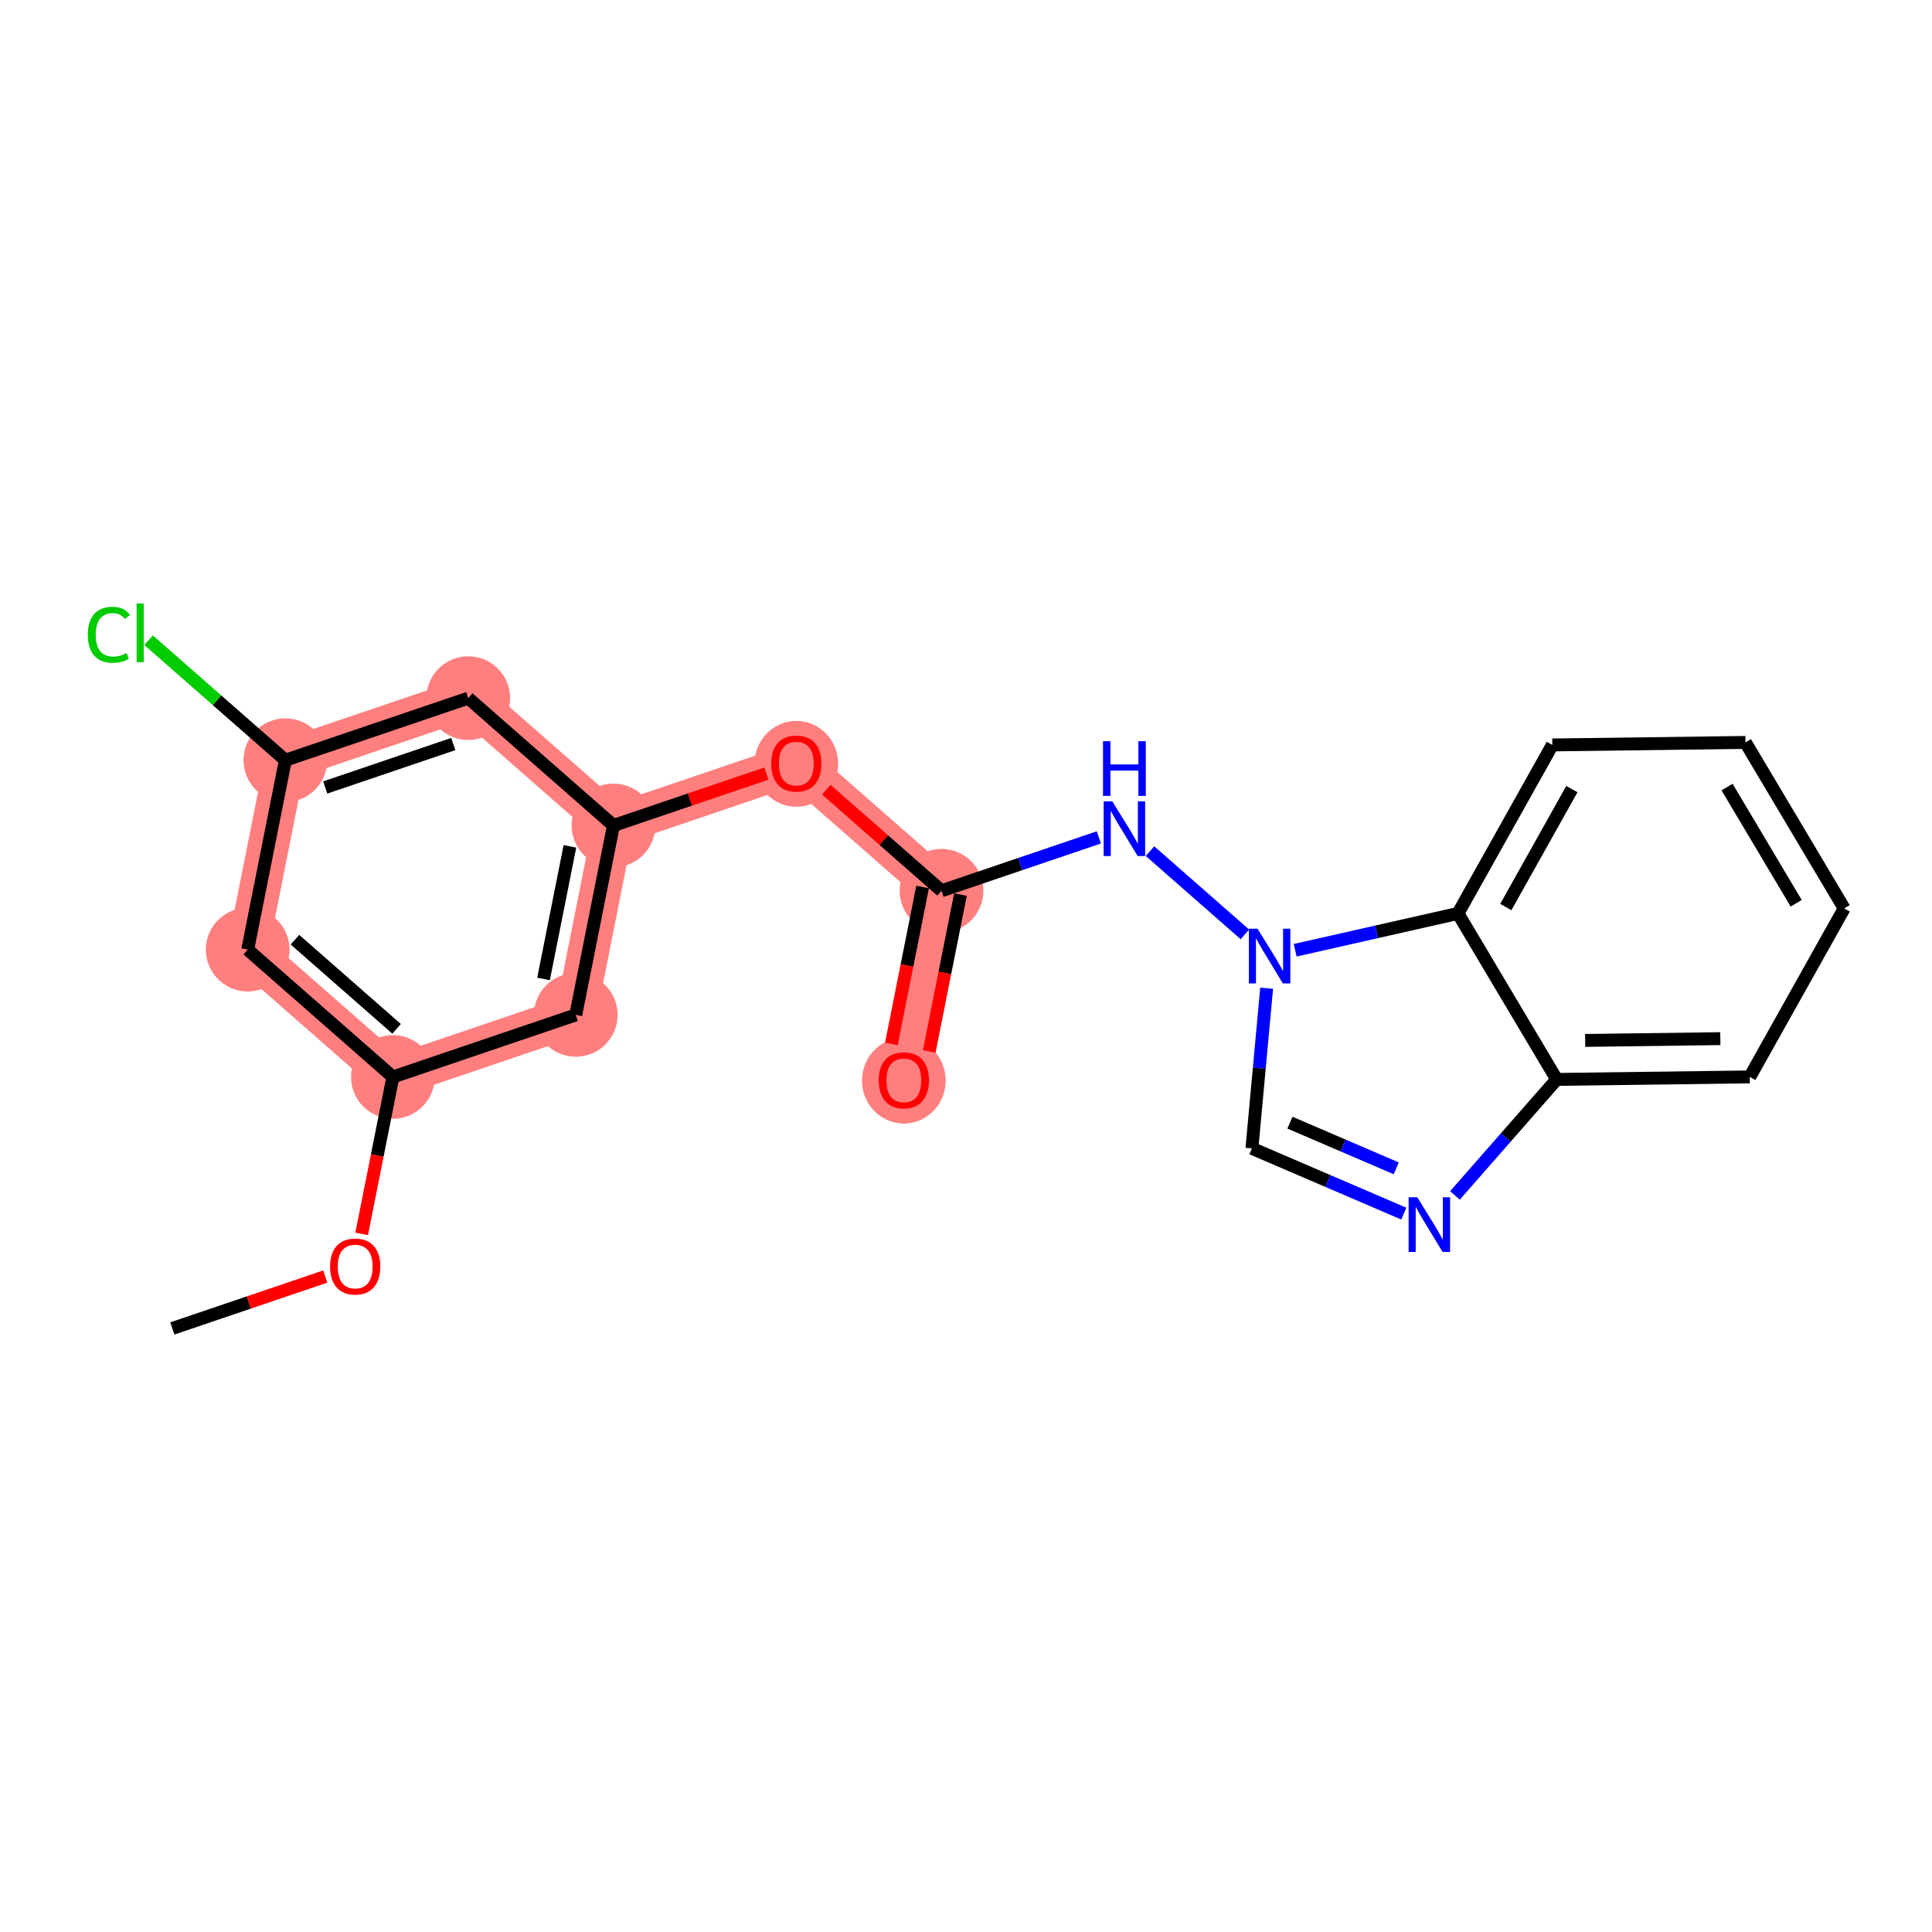 <?xml version='1.0' encoding='iso-8859-1'?>
<svg version='1.1' baseProfile='full'
              xmlns='http://www.w3.org/2000/svg'
                      xmlns:rdkit='http://www.rdkit.org/xml'
                      xmlns:xlink='http://www.w3.org/1999/xlink'
                  xml:space='preserve'
width='300px' height='300px' viewBox='0 0 300 300'>
<!-- END OF HEADER -->
<rect style='opacity:1.0;fill:#FFFFFF;stroke:none' width='300' height='300' x='0' y='0'> </rect>
<rect style='opacity:1.0;fill:#FFFFFF;stroke:none' width='300' height='300' x='0' y='0'> </rect>
<path d='M 61.008,167.231 L 38.462,147.457' style='fill:none;fill-rule:evenodd;stroke:#FF7F7F;stroke-width:6.4px;stroke-linecap:butt;stroke-linejoin:miter;stroke-opacity:1' />
<path d='M 61.008,167.231 L 89.405,157.593' style='fill:none;fill-rule:evenodd;stroke:#FF7F7F;stroke-width:6.4px;stroke-linecap:butt;stroke-linejoin:miter;stroke-opacity:1' />
<path d='M 38.462,147.457 L 44.315,118.045' style='fill:none;fill-rule:evenodd;stroke:#FF7F7F;stroke-width:6.4px;stroke-linecap:butt;stroke-linejoin:miter;stroke-opacity:1' />
<path d='M 44.315,118.045 L 72.712,108.408' style='fill:none;fill-rule:evenodd;stroke:#FF7F7F;stroke-width:6.4px;stroke-linecap:butt;stroke-linejoin:miter;stroke-opacity:1' />
<path d='M 72.712,108.408 L 95.257,128.182' style='fill:none;fill-rule:evenodd;stroke:#FF7F7F;stroke-width:6.4px;stroke-linecap:butt;stroke-linejoin:miter;stroke-opacity:1' />
<path d='M 95.257,128.182 L 123.655,118.544' style='fill:none;fill-rule:evenodd;stroke:#FF7F7F;stroke-width:6.4px;stroke-linecap:butt;stroke-linejoin:miter;stroke-opacity:1' />
<path d='M 95.257,128.182 L 89.405,157.593' style='fill:none;fill-rule:evenodd;stroke:#FF7F7F;stroke-width:6.4px;stroke-linecap:butt;stroke-linejoin:miter;stroke-opacity:1' />
<path d='M 123.655,118.544 L 146.2,138.318' style='fill:none;fill-rule:evenodd;stroke:#FF7F7F;stroke-width:6.4px;stroke-linecap:butt;stroke-linejoin:miter;stroke-opacity:1' />
<path d='M 146.2,138.318 L 140.348,167.73' style='fill:none;fill-rule:evenodd;stroke:#FF7F7F;stroke-width:6.4px;stroke-linecap:butt;stroke-linejoin:miter;stroke-opacity:1' />
<ellipse cx='61.008' cy='167.231' rx='5.998' ry='5.998'  style='fill:#FF7F7F;fill-rule:evenodd;stroke:#FF7F7F;stroke-width:1.0px;stroke-linecap:butt;stroke-linejoin:miter;stroke-opacity:1' />
<ellipse cx='38.462' cy='147.457' rx='5.998' ry='5.998'  style='fill:#FF7F7F;fill-rule:evenodd;stroke:#FF7F7F;stroke-width:1.0px;stroke-linecap:butt;stroke-linejoin:miter;stroke-opacity:1' />
<ellipse cx='44.315' cy='118.045' rx='5.998' ry='5.998'  style='fill:#FF7F7F;fill-rule:evenodd;stroke:#FF7F7F;stroke-width:1.0px;stroke-linecap:butt;stroke-linejoin:miter;stroke-opacity:1' />
<ellipse cx='72.712' cy='108.408' rx='5.998' ry='5.998'  style='fill:#FF7F7F;fill-rule:evenodd;stroke:#FF7F7F;stroke-width:1.0px;stroke-linecap:butt;stroke-linejoin:miter;stroke-opacity:1' />
<ellipse cx='95.257' cy='128.182' rx='5.998' ry='5.998'  style='fill:#FF7F7F;fill-rule:evenodd;stroke:#FF7F7F;stroke-width:1.0px;stroke-linecap:butt;stroke-linejoin:miter;stroke-opacity:1' />
<ellipse cx='123.655' cy='118.61' rx='5.998' ry='6.166'  style='fill:#FF7F7F;fill-rule:evenodd;stroke:#FF7F7F;stroke-width:1.0px;stroke-linecap:butt;stroke-linejoin:miter;stroke-opacity:1' />
<ellipse cx='146.2' cy='138.318' rx='5.998' ry='5.998'  style='fill:#FF7F7F;fill-rule:evenodd;stroke:#FF7F7F;stroke-width:1.0px;stroke-linecap:butt;stroke-linejoin:miter;stroke-opacity:1' />
<ellipse cx='140.348' cy='167.796' rx='5.998' ry='6.166'  style='fill:#FF7F7F;fill-rule:evenodd;stroke:#FF7F7F;stroke-width:1.0px;stroke-linecap:butt;stroke-linejoin:miter;stroke-opacity:1' />
<ellipse cx='89.405' cy='157.593' rx='5.998' ry='5.998'  style='fill:#FF7F7F;fill-rule:evenodd;stroke:#FF7F7F;stroke-width:1.0px;stroke-linecap:butt;stroke-linejoin:miter;stroke-opacity:1' />
<path class='bond-0 atom-0 atom-1' d='M 26.758,206.281 L 38.633,202.251' style='fill:none;fill-rule:evenodd;stroke:#000000;stroke-width:2.0px;stroke-linecap:butt;stroke-linejoin:miter;stroke-opacity:1' />
<path class='bond-0 atom-0 atom-1' d='M 38.633,202.251 L 50.507,198.221' style='fill:none;fill-rule:evenodd;stroke:#FF0000;stroke-width:2.0px;stroke-linecap:butt;stroke-linejoin:miter;stroke-opacity:1' />
<path class='bond-1 atom-1 atom-2' d='M 56.159,191.599 L 58.583,179.415' style='fill:none;fill-rule:evenodd;stroke:#FF0000;stroke-width:2.0px;stroke-linecap:butt;stroke-linejoin:miter;stroke-opacity:1' />
<path class='bond-1 atom-1 atom-2' d='M 58.583,179.415 L 61.008,167.231' style='fill:none;fill-rule:evenodd;stroke:#000000;stroke-width:2.0px;stroke-linecap:butt;stroke-linejoin:miter;stroke-opacity:1' />
<path class='bond-2 atom-2 atom-3' d='M 61.008,167.231 L 38.462,147.457' style='fill:none;fill-rule:evenodd;stroke:#000000;stroke-width:2.0px;stroke-linecap:butt;stroke-linejoin:miter;stroke-opacity:1' />
<path class='bond-2 atom-2 atom-3' d='M 61.581,159.756 L 45.799,145.914' style='fill:none;fill-rule:evenodd;stroke:#000000;stroke-width:2.0px;stroke-linecap:butt;stroke-linejoin:miter;stroke-opacity:1' />
<path class='bond-21 atom-21 atom-2' d='M 89.405,157.593 L 61.008,167.231' style='fill:none;fill-rule:evenodd;stroke:#000000;stroke-width:2.0px;stroke-linecap:butt;stroke-linejoin:miter;stroke-opacity:1' />
<path class='bond-3 atom-3 atom-4' d='M 38.462,147.457 L 44.315,118.045' style='fill:none;fill-rule:evenodd;stroke:#000000;stroke-width:2.0px;stroke-linecap:butt;stroke-linejoin:miter;stroke-opacity:1' />
<path class='bond-4 atom-4 atom-5' d='M 44.315,118.045 L 33.693,108.729' style='fill:none;fill-rule:evenodd;stroke:#000000;stroke-width:2.0px;stroke-linecap:butt;stroke-linejoin:miter;stroke-opacity:1' />
<path class='bond-4 atom-4 atom-5' d='M 33.693,108.729 L 23.071,99.413' style='fill:none;fill-rule:evenodd;stroke:#00CC00;stroke-width:2.0px;stroke-linecap:butt;stroke-linejoin:miter;stroke-opacity:1' />
<path class='bond-5 atom-4 atom-6' d='M 44.315,118.045 L 72.712,108.408' style='fill:none;fill-rule:evenodd;stroke:#000000;stroke-width:2.0px;stroke-linecap:butt;stroke-linejoin:miter;stroke-opacity:1' />
<path class='bond-5 atom-4 atom-6' d='M 50.502,122.279 L 70.38,115.533' style='fill:none;fill-rule:evenodd;stroke:#000000;stroke-width:2.0px;stroke-linecap:butt;stroke-linejoin:miter;stroke-opacity:1' />
<path class='bond-6 atom-6 atom-7' d='M 72.712,108.408 L 95.257,128.182' style='fill:none;fill-rule:evenodd;stroke:#000000;stroke-width:2.0px;stroke-linecap:butt;stroke-linejoin:miter;stroke-opacity:1' />
<path class='bond-7 atom-7 atom-8' d='M 95.257,128.182 L 107.132,124.152' style='fill:none;fill-rule:evenodd;stroke:#000000;stroke-width:2.0px;stroke-linecap:butt;stroke-linejoin:miter;stroke-opacity:1' />
<path class='bond-7 atom-7 atom-8' d='M 107.132,124.152 L 119.006,120.121' style='fill:none;fill-rule:evenodd;stroke:#FF0000;stroke-width:2.0px;stroke-linecap:butt;stroke-linejoin:miter;stroke-opacity:1' />
<path class='bond-20 atom-7 atom-21' d='M 95.257,128.182 L 89.405,157.593' style='fill:none;fill-rule:evenodd;stroke:#000000;stroke-width:2.0px;stroke-linecap:butt;stroke-linejoin:miter;stroke-opacity:1' />
<path class='bond-20 atom-7 atom-21' d='M 88.497,131.423 L 84.4,152.011' style='fill:none;fill-rule:evenodd;stroke:#000000;stroke-width:2.0px;stroke-linecap:butt;stroke-linejoin:miter;stroke-opacity:1' />
<path class='bond-8 atom-8 atom-9' d='M 128.303,122.621 L 137.251,130.469' style='fill:none;fill-rule:evenodd;stroke:#FF0000;stroke-width:2.0px;stroke-linecap:butt;stroke-linejoin:miter;stroke-opacity:1' />
<path class='bond-8 atom-8 atom-9' d='M 137.251,130.469 L 146.2,138.318' style='fill:none;fill-rule:evenodd;stroke:#000000;stroke-width:2.0px;stroke-linecap:butt;stroke-linejoin:miter;stroke-opacity:1' />
<path class='bond-9 atom-9 atom-10' d='M 143.259,137.733 L 140.835,149.917' style='fill:none;fill-rule:evenodd;stroke:#000000;stroke-width:2.0px;stroke-linecap:butt;stroke-linejoin:miter;stroke-opacity:1' />
<path class='bond-9 atom-9 atom-10' d='M 140.835,149.917 L 138.41,162.1' style='fill:none;fill-rule:evenodd;stroke:#FF0000;stroke-width:2.0px;stroke-linecap:butt;stroke-linejoin:miter;stroke-opacity:1' />
<path class='bond-9 atom-9 atom-10' d='M 149.141,138.903 L 146.717,151.087' style='fill:none;fill-rule:evenodd;stroke:#000000;stroke-width:2.0px;stroke-linecap:butt;stroke-linejoin:miter;stroke-opacity:1' />
<path class='bond-9 atom-9 atom-10' d='M 146.717,151.087 L 144.293,163.271' style='fill:none;fill-rule:evenodd;stroke:#FF0000;stroke-width:2.0px;stroke-linecap:butt;stroke-linejoin:miter;stroke-opacity:1' />
<path class='bond-10 atom-9 atom-11' d='M 146.2,138.318 L 158.413,134.173' style='fill:none;fill-rule:evenodd;stroke:#000000;stroke-width:2.0px;stroke-linecap:butt;stroke-linejoin:miter;stroke-opacity:1' />
<path class='bond-10 atom-9 atom-11' d='M 158.413,134.173 L 170.627,130.028' style='fill:none;fill-rule:evenodd;stroke:#0000FF;stroke-width:2.0px;stroke-linecap:butt;stroke-linejoin:miter;stroke-opacity:1' />
<path class='bond-11 atom-11 atom-12' d='M 178.568,132.163 L 193.304,145.088' style='fill:none;fill-rule:evenodd;stroke:#0000FF;stroke-width:2.0px;stroke-linecap:butt;stroke-linejoin:miter;stroke-opacity:1' />
<path class='bond-12 atom-12 atom-13' d='M 196.683,153.45 L 195.54,165.883' style='fill:none;fill-rule:evenodd;stroke:#0000FF;stroke-width:2.0px;stroke-linecap:butt;stroke-linejoin:miter;stroke-opacity:1' />
<path class='bond-12 atom-12 atom-13' d='M 195.54,165.883 L 194.397,178.317' style='fill:none;fill-rule:evenodd;stroke:#000000;stroke-width:2.0px;stroke-linecap:butt;stroke-linejoin:miter;stroke-opacity:1' />
<path class='bond-22 atom-20 atom-12' d='M 226.392,141.838 L 213.753,144.697' style='fill:none;fill-rule:evenodd;stroke:#000000;stroke-width:2.0px;stroke-linecap:butt;stroke-linejoin:miter;stroke-opacity:1' />
<path class='bond-22 atom-20 atom-12' d='M 213.753,144.697 L 201.113,147.556' style='fill:none;fill-rule:evenodd;stroke:#0000FF;stroke-width:2.0px;stroke-linecap:butt;stroke-linejoin:miter;stroke-opacity:1' />
<path class='bond-13 atom-13 atom-14' d='M 194.397,178.317 L 206.188,183.383' style='fill:none;fill-rule:evenodd;stroke:#000000;stroke-width:2.0px;stroke-linecap:butt;stroke-linejoin:miter;stroke-opacity:1' />
<path class='bond-13 atom-13 atom-14' d='M 206.188,183.383 L 217.979,188.45' style='fill:none;fill-rule:evenodd;stroke:#0000FF;stroke-width:2.0px;stroke-linecap:butt;stroke-linejoin:miter;stroke-opacity:1' />
<path class='bond-13 atom-13 atom-14' d='M 200.302,174.326 L 208.556,177.873' style='fill:none;fill-rule:evenodd;stroke:#000000;stroke-width:2.0px;stroke-linecap:butt;stroke-linejoin:miter;stroke-opacity:1' />
<path class='bond-13 atom-13 atom-14' d='M 208.556,177.873 L 216.809,181.419' style='fill:none;fill-rule:evenodd;stroke:#0000FF;stroke-width:2.0px;stroke-linecap:butt;stroke-linejoin:miter;stroke-opacity:1' />
<path class='bond-14 atom-14 atom-15' d='M 225.92,185.629 L 233.822,176.62' style='fill:none;fill-rule:evenodd;stroke:#0000FF;stroke-width:2.0px;stroke-linecap:butt;stroke-linejoin:miter;stroke-opacity:1' />
<path class='bond-14 atom-14 atom-15' d='M 233.822,176.62 L 241.723,167.611' style='fill:none;fill-rule:evenodd;stroke:#000000;stroke-width:2.0px;stroke-linecap:butt;stroke-linejoin:miter;stroke-opacity:1' />
<path class='bond-15 atom-15 atom-16' d='M 241.723,167.611 L 271.709,167.22' style='fill:none;fill-rule:evenodd;stroke:#000000;stroke-width:2.0px;stroke-linecap:butt;stroke-linejoin:miter;stroke-opacity:1' />
<path class='bond-15 atom-15 atom-16' d='M 246.143,161.555 L 267.133,161.281' style='fill:none;fill-rule:evenodd;stroke:#000000;stroke-width:2.0px;stroke-linecap:butt;stroke-linejoin:miter;stroke-opacity:1' />
<path class='bond-23 atom-20 atom-15' d='M 226.392,141.838 L 241.723,167.611' style='fill:none;fill-rule:evenodd;stroke:#000000;stroke-width:2.0px;stroke-linecap:butt;stroke-linejoin:miter;stroke-opacity:1' />
<path class='bond-16 atom-16 atom-17' d='M 271.709,167.22 L 286.364,141.056' style='fill:none;fill-rule:evenodd;stroke:#000000;stroke-width:2.0px;stroke-linecap:butt;stroke-linejoin:miter;stroke-opacity:1' />
<path class='bond-17 atom-17 atom-18' d='M 286.364,141.056 L 271.032,115.283' style='fill:none;fill-rule:evenodd;stroke:#000000;stroke-width:2.0px;stroke-linecap:butt;stroke-linejoin:miter;stroke-opacity:1' />
<path class='bond-17 atom-17 atom-18' d='M 278.909,140.256 L 268.177,122.215' style='fill:none;fill-rule:evenodd;stroke:#000000;stroke-width:2.0px;stroke-linecap:butt;stroke-linejoin:miter;stroke-opacity:1' />
<path class='bond-18 atom-18 atom-19' d='M 271.032,115.283 L 241.046,115.674' style='fill:none;fill-rule:evenodd;stroke:#000000;stroke-width:2.0px;stroke-linecap:butt;stroke-linejoin:miter;stroke-opacity:1' />
<path class='bond-19 atom-19 atom-20' d='M 241.046,115.674 L 226.392,141.838' style='fill:none;fill-rule:evenodd;stroke:#000000;stroke-width:2.0px;stroke-linecap:butt;stroke-linejoin:miter;stroke-opacity:1' />
<path class='bond-19 atom-19 atom-20' d='M 244.081,122.529 L 233.823,140.844' style='fill:none;fill-rule:evenodd;stroke:#000000;stroke-width:2.0px;stroke-linecap:butt;stroke-linejoin:miter;stroke-opacity:1' />
<path  class='atom-1' d='M 51.257 196.667
Q 51.257 194.628, 52.264 193.488
Q 53.272 192.349, 55.155 192.349
Q 57.039 192.349, 58.046 193.488
Q 59.054 194.628, 59.054 196.667
Q 59.054 198.73, 58.034 199.906
Q 57.015 201.069, 55.155 201.069
Q 53.284 201.069, 52.264 199.906
Q 51.257 198.742, 51.257 196.667
M 55.155 200.11
Q 56.451 200.11, 57.147 199.246
Q 57.854 198.37, 57.854 196.667
Q 57.854 195, 57.147 194.16
Q 56.451 193.308, 55.155 193.308
Q 53.86 193.308, 53.152 194.148
Q 52.456 194.988, 52.456 196.667
Q 52.456 198.382, 53.152 199.246
Q 53.86 200.11, 55.155 200.11
' fill='#FF0000'/>
<path  class='atom-5' d='M 13.636 98.565
Q 13.636 96.454, 14.62 95.35
Q 15.616 94.235, 17.499 94.235
Q 19.25 94.235, 20.186 95.471
L 19.394 96.118
Q 18.71 95.219, 17.499 95.219
Q 16.215 95.219, 15.532 96.082
Q 14.86 96.934, 14.86 98.565
Q 14.86 100.245, 15.556 101.108
Q 16.263 101.972, 17.631 101.972
Q 18.567 101.972, 19.658 101.408
L 19.994 102.308
Q 19.55 102.596, 18.878 102.764
Q 18.207 102.932, 17.463 102.932
Q 15.616 102.932, 14.62 101.804
Q 13.636 100.676, 13.636 98.565
' fill='#00CC00'/>
<path  class='atom-5' d='M 21.217 93.719
L 22.321 93.719
L 22.321 102.824
L 21.217 102.824
L 21.217 93.719
' fill='#00CC00'/>
<path  class='atom-8' d='M 119.756 118.568
Q 119.756 116.529, 120.764 115.389
Q 121.771 114.25, 123.655 114.25
Q 125.538 114.25, 126.546 115.389
Q 127.553 116.529, 127.553 118.568
Q 127.553 120.631, 126.534 121.807
Q 125.514 122.97, 123.655 122.97
Q 121.783 122.97, 120.764 121.807
Q 119.756 120.643, 119.756 118.568
M 123.655 122.011
Q 124.95 122.011, 125.646 121.147
Q 126.354 120.271, 126.354 118.568
Q 126.354 116.901, 125.646 116.061
Q 124.95 115.209, 123.655 115.209
Q 122.359 115.209, 121.651 116.049
Q 120.956 116.889, 120.956 118.568
Q 120.956 120.283, 121.651 121.147
Q 122.359 122.011, 123.655 122.011
' fill='#FF0000'/>
<path  class='atom-10' d='M 136.449 167.754
Q 136.449 165.715, 137.457 164.575
Q 138.465 163.435, 140.348 163.435
Q 142.231 163.435, 143.239 164.575
Q 144.246 165.715, 144.246 167.754
Q 144.246 169.817, 143.227 170.992
Q 142.207 172.156, 140.348 172.156
Q 138.477 172.156, 137.457 170.992
Q 136.449 169.829, 136.449 167.754
M 140.348 171.196
Q 141.643 171.196, 142.339 170.333
Q 143.047 169.457, 143.047 167.754
Q 143.047 166.086, 142.339 165.247
Q 141.643 164.395, 140.348 164.395
Q 139.052 164.395, 138.345 165.235
Q 137.649 166.074, 137.649 167.754
Q 137.649 169.469, 138.345 170.333
Q 139.052 171.196, 140.348 171.196
' fill='#FF0000'/>
<path  class='atom-11' d='M 172.72 124.434
L 175.503 128.932
Q 175.779 129.376, 176.223 130.18
Q 176.667 130.983, 176.691 131.031
L 176.691 124.434
L 177.818 124.434
L 177.818 132.927
L 176.655 132.927
L 173.668 128.008
Q 173.32 127.433, 172.948 126.773
Q 172.588 126.113, 172.48 125.909
L 172.48 132.927
L 171.377 132.927
L 171.377 124.434
L 172.72 124.434
' fill='#0000FF'/>
<path  class='atom-11' d='M 171.275 115.092
L 172.426 115.092
L 172.426 118.702
L 176.769 118.702
L 176.769 115.092
L 177.92 115.092
L 177.92 123.585
L 176.769 123.585
L 176.769 119.662
L 172.426 119.662
L 172.426 123.585
L 171.275 123.585
L 171.275 115.092
' fill='#0000FF'/>
<path  class='atom-12' d='M 195.265 144.208
L 198.048 148.706
Q 198.324 149.15, 198.768 149.954
Q 199.212 150.757, 199.236 150.805
L 199.236 144.208
L 200.363 144.208
L 200.363 152.701
L 199.2 152.701
L 196.213 147.782
Q 195.865 147.207, 195.493 146.547
Q 195.133 145.887, 195.026 145.683
L 195.026 152.701
L 193.922 152.701
L 193.922 144.208
L 195.265 144.208
' fill='#0000FF'/>
<path  class='atom-14' d='M 220.072 185.91
L 222.855 190.408
Q 223.131 190.852, 223.575 191.655
Q 224.018 192.459, 224.042 192.507
L 224.042 185.91
L 225.17 185.91
L 225.17 194.402
L 224.006 194.402
L 221.02 189.484
Q 220.672 188.908, 220.3 188.249
Q 219.94 187.589, 219.832 187.385
L 219.832 194.402
L 218.729 194.402
L 218.729 185.91
L 220.072 185.91
' fill='#0000FF'/>
</svg>
